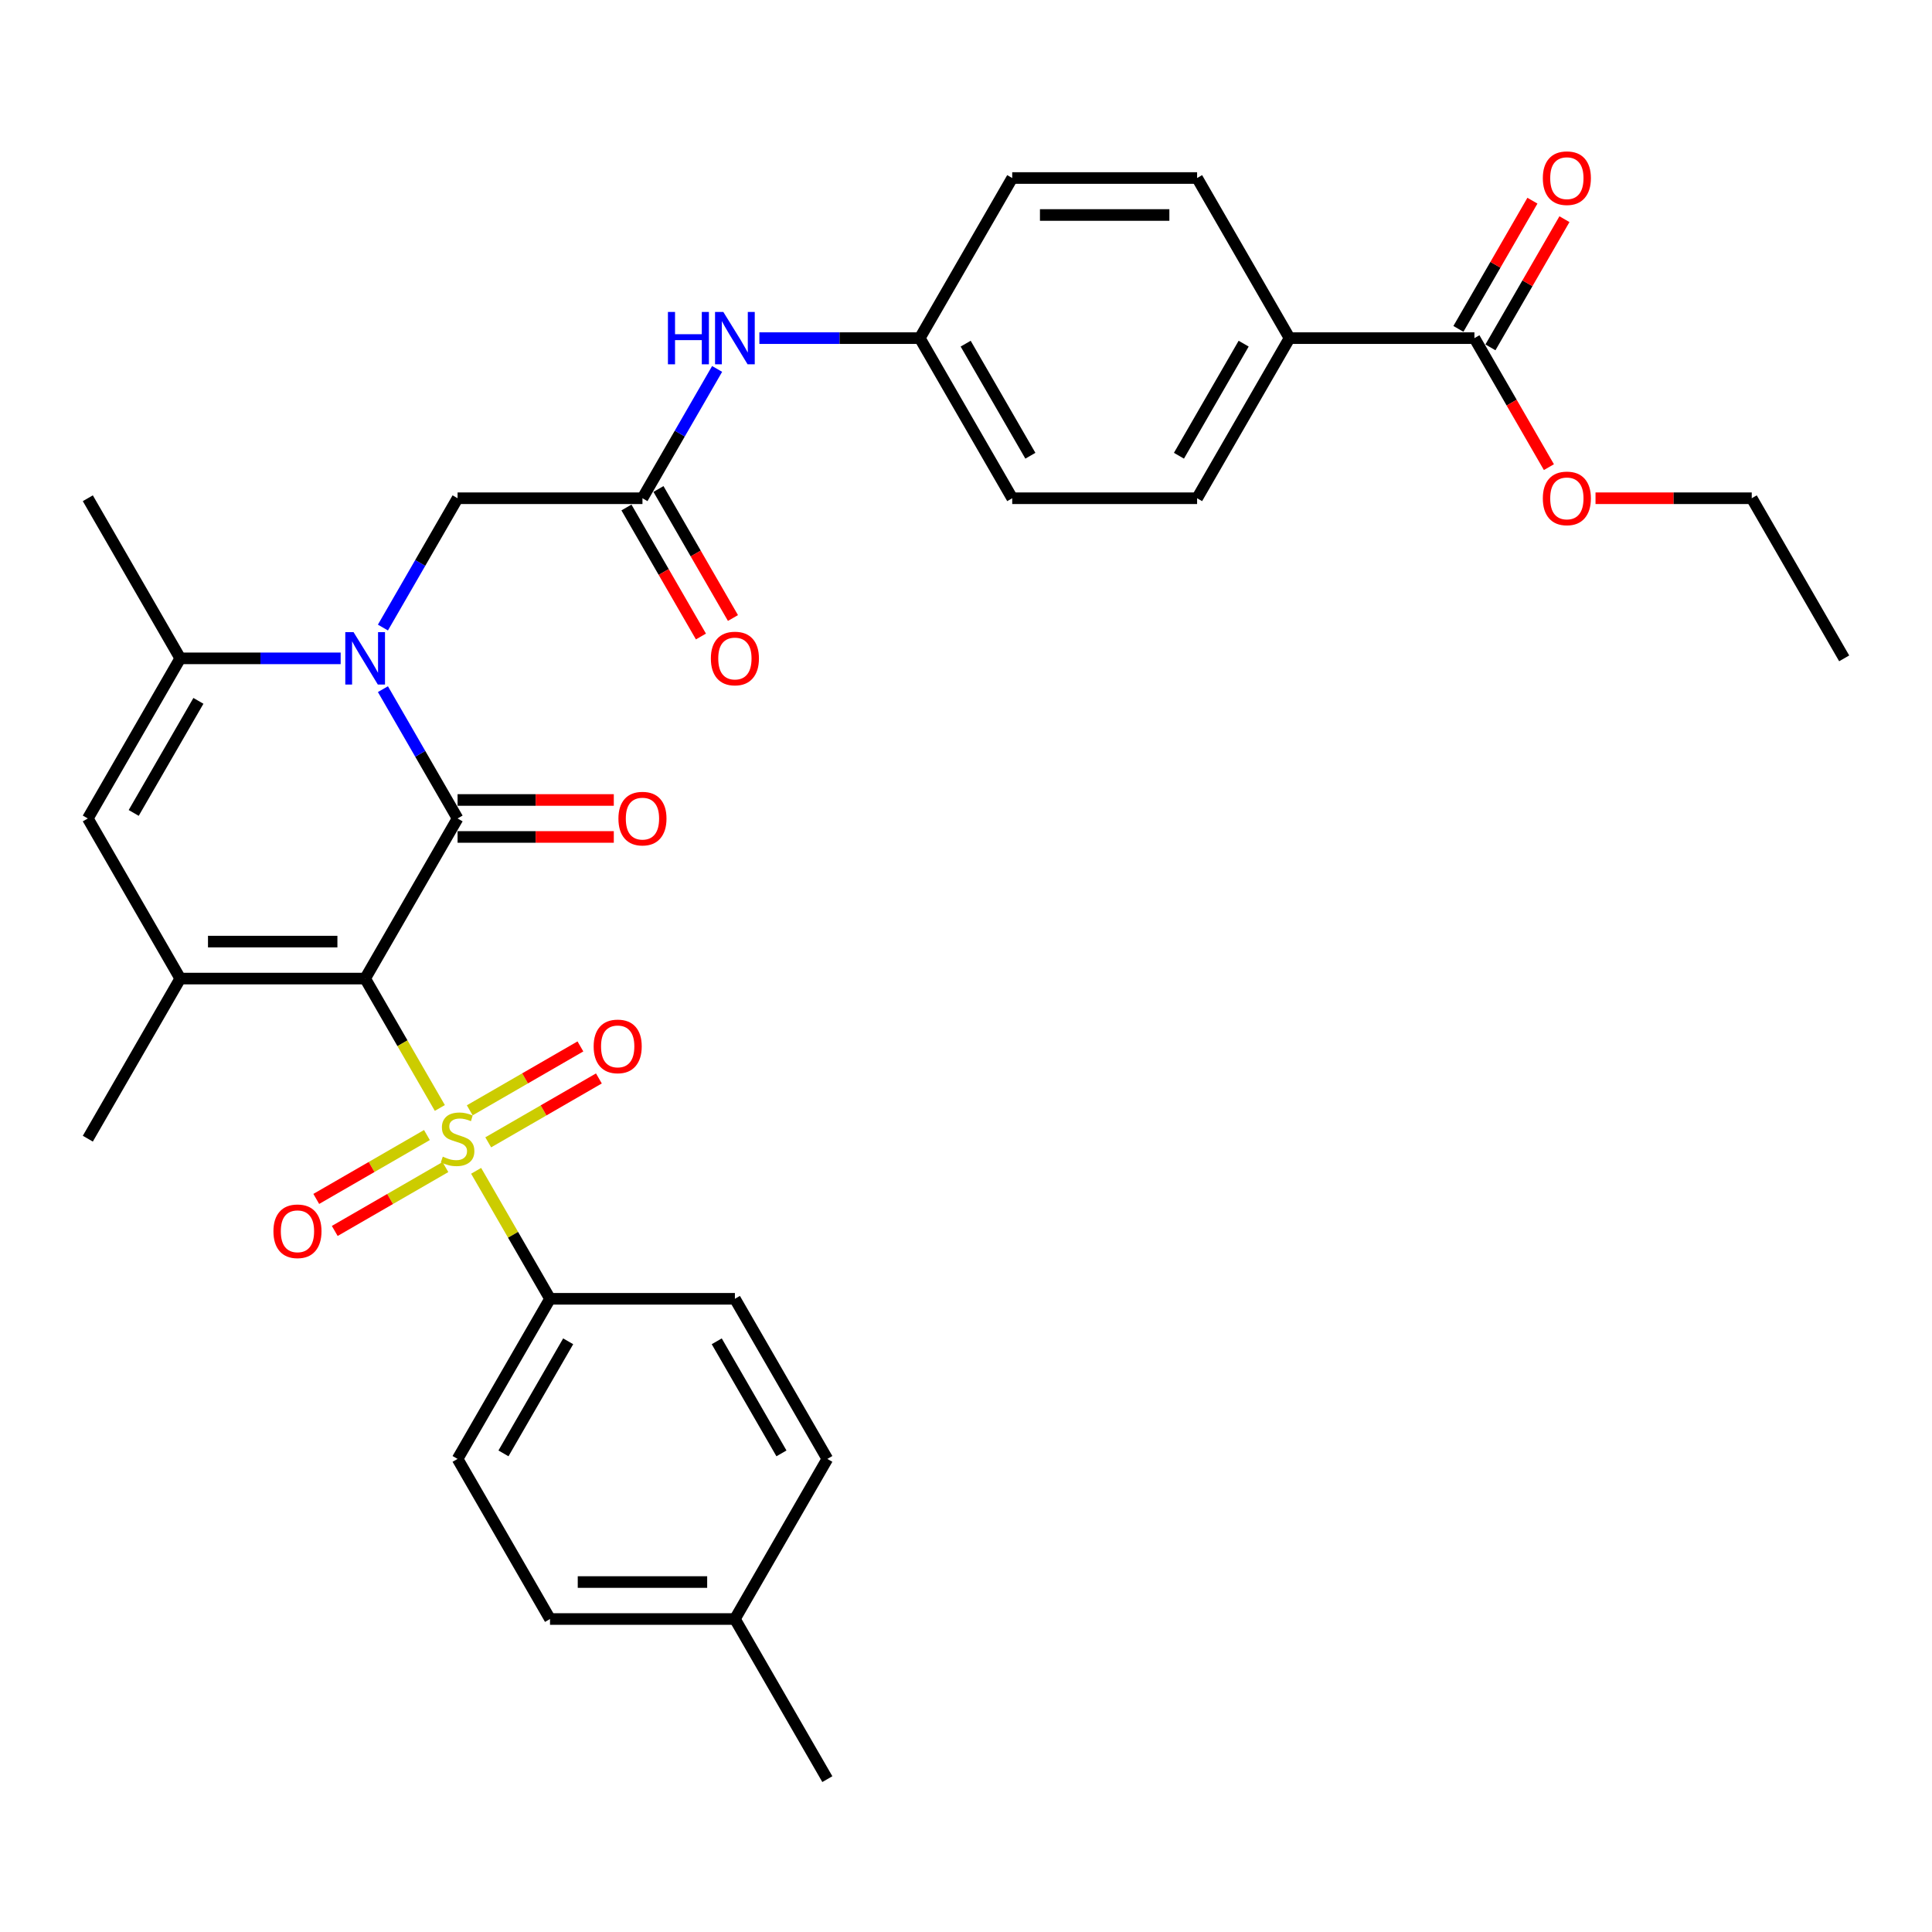 <?xml version='1.0' encoding='iso-8859-1'?>
<svg version='1.1' baseProfile='full'
              xmlns='http://www.w3.org/2000/svg'
                      xmlns:rdkit='http://www.rdkit.org/xml'
                      xmlns:xlink='http://www.w3.org/1999/xlink'
                  xml:space='preserve'
width='1000px' height='1000px' viewBox='0 0 1000 1000'>
<!-- END OF HEADER -->
<rect style='opacity:1.0;fill:#FFFFFF;stroke:none' width='1000' height='1000' x='0' y='0'> </rect>
<path class='bond-0' d='M 188.995,506.509 L 208.327,539.994' style='fill:none;fill-rule:evenodd;stroke:#000000;stroke-width:6px;stroke-linecap:butt;stroke-linejoin:miter;stroke-opacity:1' />
<path class='bond-0' d='M 208.327,539.994 L 227.66,573.478' style='fill:none;fill-rule:evenodd;stroke:#CCCC00;stroke-width:6px;stroke-linecap:butt;stroke-linejoin:miter;stroke-opacity:1' />
<path class='bond-1' d='M 188.995,506.509 L 236.842,423.636' style='fill:none;fill-rule:evenodd;stroke:#000000;stroke-width:6px;stroke-linecap:butt;stroke-linejoin:miter;stroke-opacity:1' />
<path class='bond-3' d='M 188.995,506.509 L 93.301,506.509' style='fill:none;fill-rule:evenodd;stroke:#000000;stroke-width:6px;stroke-linecap:butt;stroke-linejoin:miter;stroke-opacity:1' />
<path class='bond-3' d='M 174.641,487.37 L 107.656,487.37' style='fill:none;fill-rule:evenodd;stroke:#000000;stroke-width:6px;stroke-linecap:butt;stroke-linejoin:miter;stroke-opacity:1' />
<path class='bond-7' d='M 246.444,606.014 L 265.567,639.135' style='fill:none;fill-rule:evenodd;stroke:#CCCC00;stroke-width:6px;stroke-linecap:butt;stroke-linejoin:miter;stroke-opacity:1' />
<path class='bond-7' d='M 265.567,639.135 L 284.689,672.256' style='fill:none;fill-rule:evenodd;stroke:#000000;stroke-width:6px;stroke-linecap:butt;stroke-linejoin:miter;stroke-opacity:1' />
<path class='bond-10' d='M 252.708,591.272 L 281.348,574.737' style='fill:none;fill-rule:evenodd;stroke:#CCCC00;stroke-width:6px;stroke-linecap:butt;stroke-linejoin:miter;stroke-opacity:1' />
<path class='bond-10' d='M 281.348,574.737 L 309.987,558.202' style='fill:none;fill-rule:evenodd;stroke:#FF0000;stroke-width:6px;stroke-linecap:butt;stroke-linejoin:miter;stroke-opacity:1' />
<path class='bond-10' d='M 243.139,574.697 L 271.778,558.162' style='fill:none;fill-rule:evenodd;stroke:#CCCC00;stroke-width:6px;stroke-linecap:butt;stroke-linejoin:miter;stroke-opacity:1' />
<path class='bond-10' d='M 271.778,558.162 L 300.418,541.627' style='fill:none;fill-rule:evenodd;stroke:#FF0000;stroke-width:6px;stroke-linecap:butt;stroke-linejoin:miter;stroke-opacity:1' />
<path class='bond-11' d='M 220.976,587.493 L 192.336,604.028' style='fill:none;fill-rule:evenodd;stroke:#CCCC00;stroke-width:6px;stroke-linecap:butt;stroke-linejoin:miter;stroke-opacity:1' />
<path class='bond-11' d='M 192.336,604.028 L 163.697,620.563' style='fill:none;fill-rule:evenodd;stroke:#FF0000;stroke-width:6px;stroke-linecap:butt;stroke-linejoin:miter;stroke-opacity:1' />
<path class='bond-11' d='M 230.545,604.067 L 201.906,620.603' style='fill:none;fill-rule:evenodd;stroke:#CCCC00;stroke-width:6px;stroke-linecap:butt;stroke-linejoin:miter;stroke-opacity:1' />
<path class='bond-11' d='M 201.906,620.603 L 173.266,637.138' style='fill:none;fill-rule:evenodd;stroke:#FF0000;stroke-width:6px;stroke-linecap:butt;stroke-linejoin:miter;stroke-opacity:1' />
<path class='bond-2' d='M 236.842,423.636 L 217.521,390.171' style='fill:none;fill-rule:evenodd;stroke:#000000;stroke-width:6px;stroke-linecap:butt;stroke-linejoin:miter;stroke-opacity:1' />
<path class='bond-2' d='M 217.521,390.171 L 198.2,356.705' style='fill:none;fill-rule:evenodd;stroke:#0000FF;stroke-width:6px;stroke-linecap:butt;stroke-linejoin:miter;stroke-opacity:1' />
<path class='bond-12' d='M 236.842,433.205 L 277.273,433.205' style='fill:none;fill-rule:evenodd;stroke:#000000;stroke-width:6px;stroke-linecap:butt;stroke-linejoin:miter;stroke-opacity:1' />
<path class='bond-12' d='M 277.273,433.205 L 317.703,433.205' style='fill:none;fill-rule:evenodd;stroke:#FF0000;stroke-width:6px;stroke-linecap:butt;stroke-linejoin:miter;stroke-opacity:1' />
<path class='bond-12' d='M 236.842,414.066 L 277.273,414.066' style='fill:none;fill-rule:evenodd;stroke:#000000;stroke-width:6px;stroke-linecap:butt;stroke-linejoin:miter;stroke-opacity:1' />
<path class='bond-12' d='M 277.273,414.066 L 317.703,414.066' style='fill:none;fill-rule:evenodd;stroke:#FF0000;stroke-width:6px;stroke-linecap:butt;stroke-linejoin:miter;stroke-opacity:1' />
<path class='bond-8' d='M 198.2,324.82 L 217.521,291.355' style='fill:none;fill-rule:evenodd;stroke:#0000FF;stroke-width:6px;stroke-linecap:butt;stroke-linejoin:miter;stroke-opacity:1' />
<path class='bond-8' d='M 217.521,291.355 L 236.842,257.889' style='fill:none;fill-rule:evenodd;stroke:#000000;stroke-width:6px;stroke-linecap:butt;stroke-linejoin:miter;stroke-opacity:1' />
<path class='bond-33' d='M 176.325,340.763 L 134.813,340.763' style='fill:none;fill-rule:evenodd;stroke:#0000FF;stroke-width:6px;stroke-linecap:butt;stroke-linejoin:miter;stroke-opacity:1' />
<path class='bond-33' d='M 134.813,340.763 L 93.301,340.763' style='fill:none;fill-rule:evenodd;stroke:#000000;stroke-width:6px;stroke-linecap:butt;stroke-linejoin:miter;stroke-opacity:1' />
<path class='bond-5' d='M 93.301,506.509 L 45.455,423.636' style='fill:none;fill-rule:evenodd;stroke:#000000;stroke-width:6px;stroke-linecap:butt;stroke-linejoin:miter;stroke-opacity:1' />
<path class='bond-22' d='M 93.301,506.509 L 45.455,589.382' style='fill:none;fill-rule:evenodd;stroke:#000000;stroke-width:6px;stroke-linecap:butt;stroke-linejoin:miter;stroke-opacity:1' />
<path class='bond-4' d='M 93.301,340.763 L 45.455,423.636' style='fill:none;fill-rule:evenodd;stroke:#000000;stroke-width:6px;stroke-linecap:butt;stroke-linejoin:miter;stroke-opacity:1' />
<path class='bond-4' d='M 102.699,362.763 L 69.206,420.774' style='fill:none;fill-rule:evenodd;stroke:#000000;stroke-width:6px;stroke-linecap:butt;stroke-linejoin:miter;stroke-opacity:1' />
<path class='bond-29' d='M 93.301,340.763 L 45.455,257.889' style='fill:none;fill-rule:evenodd;stroke:#000000;stroke-width:6px;stroke-linecap:butt;stroke-linejoin:miter;stroke-opacity:1' />
<path class='bond-6' d='M 332.536,257.889 L 236.842,257.889' style='fill:none;fill-rule:evenodd;stroke:#000000;stroke-width:6px;stroke-linecap:butt;stroke-linejoin:miter;stroke-opacity:1' />
<path class='bond-13' d='M 332.536,257.889 L 351.857,224.424' style='fill:none;fill-rule:evenodd;stroke:#000000;stroke-width:6px;stroke-linecap:butt;stroke-linejoin:miter;stroke-opacity:1' />
<path class='bond-13' d='M 351.857,224.424 L 371.178,190.959' style='fill:none;fill-rule:evenodd;stroke:#0000FF;stroke-width:6px;stroke-linecap:butt;stroke-linejoin:miter;stroke-opacity:1' />
<path class='bond-15' d='M 324.249,262.674 L 343.526,296.063' style='fill:none;fill-rule:evenodd;stroke:#000000;stroke-width:6px;stroke-linecap:butt;stroke-linejoin:miter;stroke-opacity:1' />
<path class='bond-15' d='M 343.526,296.063 L 362.803,329.452' style='fill:none;fill-rule:evenodd;stroke:#FF0000;stroke-width:6px;stroke-linecap:butt;stroke-linejoin:miter;stroke-opacity:1' />
<path class='bond-15' d='M 340.823,253.105 L 360.1,286.493' style='fill:none;fill-rule:evenodd;stroke:#000000;stroke-width:6px;stroke-linecap:butt;stroke-linejoin:miter;stroke-opacity:1' />
<path class='bond-15' d='M 360.1,286.493 L 379.377,319.882' style='fill:none;fill-rule:evenodd;stroke:#FF0000;stroke-width:6px;stroke-linecap:butt;stroke-linejoin:miter;stroke-opacity:1' />
<path class='bond-17' d='M 284.689,672.256 L 236.842,755.129' style='fill:none;fill-rule:evenodd;stroke:#000000;stroke-width:6px;stroke-linecap:butt;stroke-linejoin:miter;stroke-opacity:1' />
<path class='bond-17' d='M 294.087,694.256 L 260.594,752.267' style='fill:none;fill-rule:evenodd;stroke:#000000;stroke-width:6px;stroke-linecap:butt;stroke-linejoin:miter;stroke-opacity:1' />
<path class='bond-18' d='M 284.689,672.256 L 380.383,672.256' style='fill:none;fill-rule:evenodd;stroke:#000000;stroke-width:6px;stroke-linecap:butt;stroke-linejoin:miter;stroke-opacity:1' />
<path class='bond-9' d='M 763.158,175.016 L 667.464,175.016' style='fill:none;fill-rule:evenodd;stroke:#000000;stroke-width:6px;stroke-linecap:butt;stroke-linejoin:miter;stroke-opacity:1' />
<path class='bond-16' d='M 771.445,179.801 L 790.601,146.623' style='fill:none;fill-rule:evenodd;stroke:#000000;stroke-width:6px;stroke-linecap:butt;stroke-linejoin:miter;stroke-opacity:1' />
<path class='bond-16' d='M 790.601,146.623 L 809.756,113.444' style='fill:none;fill-rule:evenodd;stroke:#FF0000;stroke-width:6px;stroke-linecap:butt;stroke-linejoin:miter;stroke-opacity:1' />
<path class='bond-16' d='M 754.871,170.231 L 774.026,137.053' style='fill:none;fill-rule:evenodd;stroke:#000000;stroke-width:6px;stroke-linecap:butt;stroke-linejoin:miter;stroke-opacity:1' />
<path class='bond-16' d='M 774.026,137.053 L 793.182,103.875' style='fill:none;fill-rule:evenodd;stroke:#FF0000;stroke-width:6px;stroke-linecap:butt;stroke-linejoin:miter;stroke-opacity:1' />
<path class='bond-23' d='M 763.158,175.016 L 782.435,208.405' style='fill:none;fill-rule:evenodd;stroke:#000000;stroke-width:6px;stroke-linecap:butt;stroke-linejoin:miter;stroke-opacity:1' />
<path class='bond-23' d='M 782.435,208.405 L 801.712,241.794' style='fill:none;fill-rule:evenodd;stroke:#FF0000;stroke-width:6px;stroke-linecap:butt;stroke-linejoin:miter;stroke-opacity:1' />
<path class='bond-21' d='M 393.053,175.016 L 434.565,175.016' style='fill:none;fill-rule:evenodd;stroke:#0000FF;stroke-width:6px;stroke-linecap:butt;stroke-linejoin:miter;stroke-opacity:1' />
<path class='bond-21' d='M 434.565,175.016 L 476.077,175.016' style='fill:none;fill-rule:evenodd;stroke:#000000;stroke-width:6px;stroke-linecap:butt;stroke-linejoin:miter;stroke-opacity:1' />
<path class='bond-14' d='M 667.464,175.016 L 619.617,257.889' style='fill:none;fill-rule:evenodd;stroke:#000000;stroke-width:6px;stroke-linecap:butt;stroke-linejoin:miter;stroke-opacity:1' />
<path class='bond-14' d='M 643.712,177.878 L 610.22,235.889' style='fill:none;fill-rule:evenodd;stroke:#000000;stroke-width:6px;stroke-linecap:butt;stroke-linejoin:miter;stroke-opacity:1' />
<path class='bond-35' d='M 667.464,175.016 L 619.617,92.143' style='fill:none;fill-rule:evenodd;stroke:#000000;stroke-width:6px;stroke-linecap:butt;stroke-linejoin:miter;stroke-opacity:1' />
<path class='bond-27' d='M 236.842,755.129 L 284.689,838.002' style='fill:none;fill-rule:evenodd;stroke:#000000;stroke-width:6px;stroke-linecap:butt;stroke-linejoin:miter;stroke-opacity:1' />
<path class='bond-26' d='M 380.383,672.256 L 428.23,755.129' style='fill:none;fill-rule:evenodd;stroke:#000000;stroke-width:6px;stroke-linecap:butt;stroke-linejoin:miter;stroke-opacity:1' />
<path class='bond-26' d='M 370.985,694.256 L 404.478,752.267' style='fill:none;fill-rule:evenodd;stroke:#000000;stroke-width:6px;stroke-linecap:butt;stroke-linejoin:miter;stroke-opacity:1' />
<path class='bond-19' d='M 619.617,92.143 L 523.923,92.143' style='fill:none;fill-rule:evenodd;stroke:#000000;stroke-width:6px;stroke-linecap:butt;stroke-linejoin:miter;stroke-opacity:1' />
<path class='bond-19' d='M 605.263,111.282 L 538.278,111.282' style='fill:none;fill-rule:evenodd;stroke:#000000;stroke-width:6px;stroke-linecap:butt;stroke-linejoin:miter;stroke-opacity:1' />
<path class='bond-20' d='M 619.617,257.889 L 523.923,257.889' style='fill:none;fill-rule:evenodd;stroke:#000000;stroke-width:6px;stroke-linecap:butt;stroke-linejoin:miter;stroke-opacity:1' />
<path class='bond-24' d='M 476.077,175.016 L 523.923,92.143' style='fill:none;fill-rule:evenodd;stroke:#000000;stroke-width:6px;stroke-linecap:butt;stroke-linejoin:miter;stroke-opacity:1' />
<path class='bond-25' d='M 476.077,175.016 L 523.923,257.889' style='fill:none;fill-rule:evenodd;stroke:#000000;stroke-width:6px;stroke-linecap:butt;stroke-linejoin:miter;stroke-opacity:1' />
<path class='bond-25' d='M 499.828,177.878 L 533.321,235.889' style='fill:none;fill-rule:evenodd;stroke:#000000;stroke-width:6px;stroke-linecap:butt;stroke-linejoin:miter;stroke-opacity:1' />
<path class='bond-30' d='M 825.837,257.889 L 866.268,257.889' style='fill:none;fill-rule:evenodd;stroke:#FF0000;stroke-width:6px;stroke-linecap:butt;stroke-linejoin:miter;stroke-opacity:1' />
<path class='bond-30' d='M 866.268,257.889 L 906.699,257.889' style='fill:none;fill-rule:evenodd;stroke:#000000;stroke-width:6px;stroke-linecap:butt;stroke-linejoin:miter;stroke-opacity:1' />
<path class='bond-28' d='M 428.23,755.129 L 380.383,838.002' style='fill:none;fill-rule:evenodd;stroke:#000000;stroke-width:6px;stroke-linecap:butt;stroke-linejoin:miter;stroke-opacity:1' />
<path class='bond-34' d='M 284.689,838.002 L 380.383,838.002' style='fill:none;fill-rule:evenodd;stroke:#000000;stroke-width:6px;stroke-linecap:butt;stroke-linejoin:miter;stroke-opacity:1' />
<path class='bond-34' d='M 299.043,818.863 L 366.029,818.863' style='fill:none;fill-rule:evenodd;stroke:#000000;stroke-width:6px;stroke-linecap:butt;stroke-linejoin:miter;stroke-opacity:1' />
<path class='bond-31' d='M 380.383,838.002 L 428.23,920.875' style='fill:none;fill-rule:evenodd;stroke:#000000;stroke-width:6px;stroke-linecap:butt;stroke-linejoin:miter;stroke-opacity:1' />
<path class='bond-32' d='M 906.699,257.889 L 954.545,340.763' style='fill:none;fill-rule:evenodd;stroke:#000000;stroke-width:6px;stroke-linecap:butt;stroke-linejoin:miter;stroke-opacity:1' />
<path  class='atom-1' d='M 229.187 598.684
Q 229.493 598.799, 230.756 599.334
Q 232.019 599.87, 233.397 600.215
Q 234.813 600.521, 236.191 600.521
Q 238.756 600.521, 240.249 599.296
Q 241.742 598.033, 241.742 595.851
Q 241.742 594.358, 240.976 593.44
Q 240.249 592.521, 239.1 592.023
Q 237.952 591.526, 236.038 590.952
Q 233.627 590.224, 232.172 589.535
Q 230.756 588.846, 229.722 587.392
Q 228.727 585.937, 228.727 583.488
Q 228.727 580.081, 231.024 577.976
Q 233.359 575.87, 237.952 575.87
Q 241.091 575.87, 244.651 577.363
L 243.77 580.311
Q 240.517 578.971, 238.067 578.971
Q 235.426 578.971, 233.971 580.081
Q 232.517 581.153, 232.555 583.028
Q 232.555 584.483, 233.282 585.363
Q 234.048 586.244, 235.12 586.741
Q 236.23 587.239, 238.067 587.813
Q 240.517 588.579, 241.971 589.344
Q 243.426 590.11, 244.459 591.679
Q 245.531 593.21, 245.531 595.851
Q 245.531 599.602, 243.005 601.631
Q 240.517 603.622, 236.344 603.622
Q 233.933 603.622, 232.096 603.086
Q 230.297 602.588, 228.153 601.708
L 229.187 598.684
' fill='#CCCC00'/>
<path  class='atom-3' d='M 183.005 327.212
L 191.885 341.566
Q 192.766 342.983, 194.182 345.547
Q 195.598 348.112, 195.675 348.265
L 195.675 327.212
L 199.273 327.212
L 199.273 354.313
L 195.56 354.313
L 186.029 338.619
Q 184.919 336.782, 183.732 334.676
Q 182.584 332.571, 182.239 331.92
L 182.239 354.313
L 178.718 354.313
L 178.718 327.212
L 183.005 327.212
' fill='#0000FF'/>
<path  class='atom-11' d='M 307.275 541.612
Q 307.275 535.105, 310.49 531.468
Q 313.706 527.832, 319.715 527.832
Q 325.725 527.832, 328.94 531.468
Q 332.156 535.105, 332.156 541.612
Q 332.156 548.196, 328.902 551.947
Q 325.648 555.66, 319.715 555.66
Q 313.744 555.66, 310.49 551.947
Q 307.275 548.234, 307.275 541.612
M 319.715 552.598
Q 323.849 552.598, 326.069 549.842
Q 328.328 547.047, 328.328 541.612
Q 328.328 536.291, 326.069 533.612
Q 323.849 530.894, 319.715 530.894
Q 315.581 530.894, 313.323 533.574
Q 311.103 536.253, 311.103 541.612
Q 311.103 547.086, 313.323 549.842
Q 315.581 552.598, 319.715 552.598
' fill='#FF0000'/>
<path  class='atom-12' d='M 141.529 637.306
Q 141.529 630.799, 144.744 627.162
Q 147.959 623.526, 153.969 623.526
Q 159.978 623.526, 163.194 627.162
Q 166.409 630.799, 166.409 637.306
Q 166.409 643.89, 163.155 647.641
Q 159.902 651.354, 153.969 651.354
Q 147.998 651.354, 144.744 647.641
Q 141.529 643.928, 141.529 637.306
M 153.969 648.291
Q 158.103 648.291, 160.323 645.535
Q 162.581 642.741, 162.581 637.306
Q 162.581 631.985, 160.323 629.306
Q 158.103 626.588, 153.969 626.588
Q 149.835 626.588, 147.577 629.268
Q 145.356 631.947, 145.356 637.306
Q 145.356 642.779, 147.577 645.535
Q 149.835 648.291, 153.969 648.291
' fill='#FF0000'/>
<path  class='atom-13' d='M 320.096 423.712
Q 320.096 417.205, 323.311 413.569
Q 326.526 409.932, 332.536 409.932
Q 338.545 409.932, 341.761 413.569
Q 344.976 417.205, 344.976 423.712
Q 344.976 430.296, 341.722 434.047
Q 338.469 437.76, 332.536 437.76
Q 326.565 437.76, 323.311 434.047
Q 320.096 430.334, 320.096 423.712
M 332.536 434.698
Q 336.67 434.698, 338.89 431.942
Q 341.148 429.148, 341.148 423.712
Q 341.148 418.392, 338.89 415.712
Q 336.67 412.995, 332.536 412.995
Q 328.402 412.995, 326.144 415.674
Q 323.923 418.354, 323.923 423.712
Q 323.923 429.186, 326.144 431.942
Q 328.402 434.698, 332.536 434.698
' fill='#FF0000'/>
<path  class='atom-14' d='M 345.722 161.466
L 349.397 161.466
L 349.397 172.987
L 363.254 172.987
L 363.254 161.466
L 366.928 161.466
L 366.928 188.566
L 363.254 188.566
L 363.254 176.05
L 349.397 176.05
L 349.397 188.566
L 345.722 188.566
L 345.722 161.466
' fill='#0000FF'/>
<path  class='atom-14' d='M 374.392 161.466
L 383.273 175.82
Q 384.153 177.236, 385.569 179.801
Q 386.986 182.365, 387.062 182.519
L 387.062 161.466
L 390.66 161.466
L 390.66 188.566
L 386.947 188.566
L 377.416 172.873
Q 376.306 171.035, 375.12 168.93
Q 373.971 166.825, 373.627 166.174
L 373.627 188.566
L 370.105 188.566
L 370.105 161.466
L 374.392 161.466
' fill='#0000FF'/>
<path  class='atom-16' d='M 367.943 340.839
Q 367.943 334.332, 371.158 330.696
Q 374.373 327.059, 380.383 327.059
Q 386.392 327.059, 389.608 330.696
Q 392.823 334.332, 392.823 340.839
Q 392.823 347.423, 389.569 351.174
Q 386.316 354.887, 380.383 354.887
Q 374.411 354.887, 371.158 351.174
Q 367.943 347.461, 367.943 340.839
M 380.383 351.825
Q 384.517 351.825, 386.737 349.069
Q 388.995 346.275, 388.995 340.839
Q 388.995 335.519, 386.737 332.839
Q 384.517 330.121, 380.383 330.121
Q 376.249 330.121, 373.99 332.801
Q 371.77 335.48, 371.77 340.839
Q 371.77 346.313, 373.99 349.069
Q 376.249 351.825, 380.383 351.825
' fill='#FF0000'/>
<path  class='atom-17' d='M 798.565 92.219
Q 798.565 85.712, 801.78 82.076
Q 804.995 78.439, 811.005 78.439
Q 817.014 78.439, 820.23 82.076
Q 823.445 85.712, 823.445 92.219
Q 823.445 98.803, 820.191 102.554
Q 816.938 106.267, 811.005 106.267
Q 805.033 106.267, 801.78 102.554
Q 798.565 98.841, 798.565 92.219
M 811.005 103.205
Q 815.139 103.205, 817.359 100.449
Q 819.617 97.655, 819.617 92.219
Q 819.617 86.899, 817.359 84.219
Q 815.139 81.502, 811.005 81.502
Q 806.871 81.502, 804.612 84.181
Q 802.392 86.861, 802.392 92.219
Q 802.392 97.693, 804.612 100.449
Q 806.871 103.205, 811.005 103.205
' fill='#FF0000'/>
<path  class='atom-24' d='M 798.565 257.966
Q 798.565 251.459, 801.78 247.822
Q 804.995 244.186, 811.005 244.186
Q 817.014 244.186, 820.23 247.822
Q 823.445 251.459, 823.445 257.966
Q 823.445 264.55, 820.191 268.301
Q 816.938 272.014, 811.005 272.014
Q 805.033 272.014, 801.78 268.301
Q 798.565 264.588, 798.565 257.966
M 811.005 268.952
Q 815.139 268.952, 817.359 266.196
Q 819.617 263.401, 819.617 257.966
Q 819.617 252.645, 817.359 249.966
Q 815.139 247.248, 811.005 247.248
Q 806.871 247.248, 804.612 249.928
Q 802.392 252.607, 802.392 257.966
Q 802.392 263.44, 804.612 266.196
Q 806.871 268.952, 811.005 268.952
' fill='#FF0000'/>
</svg>
